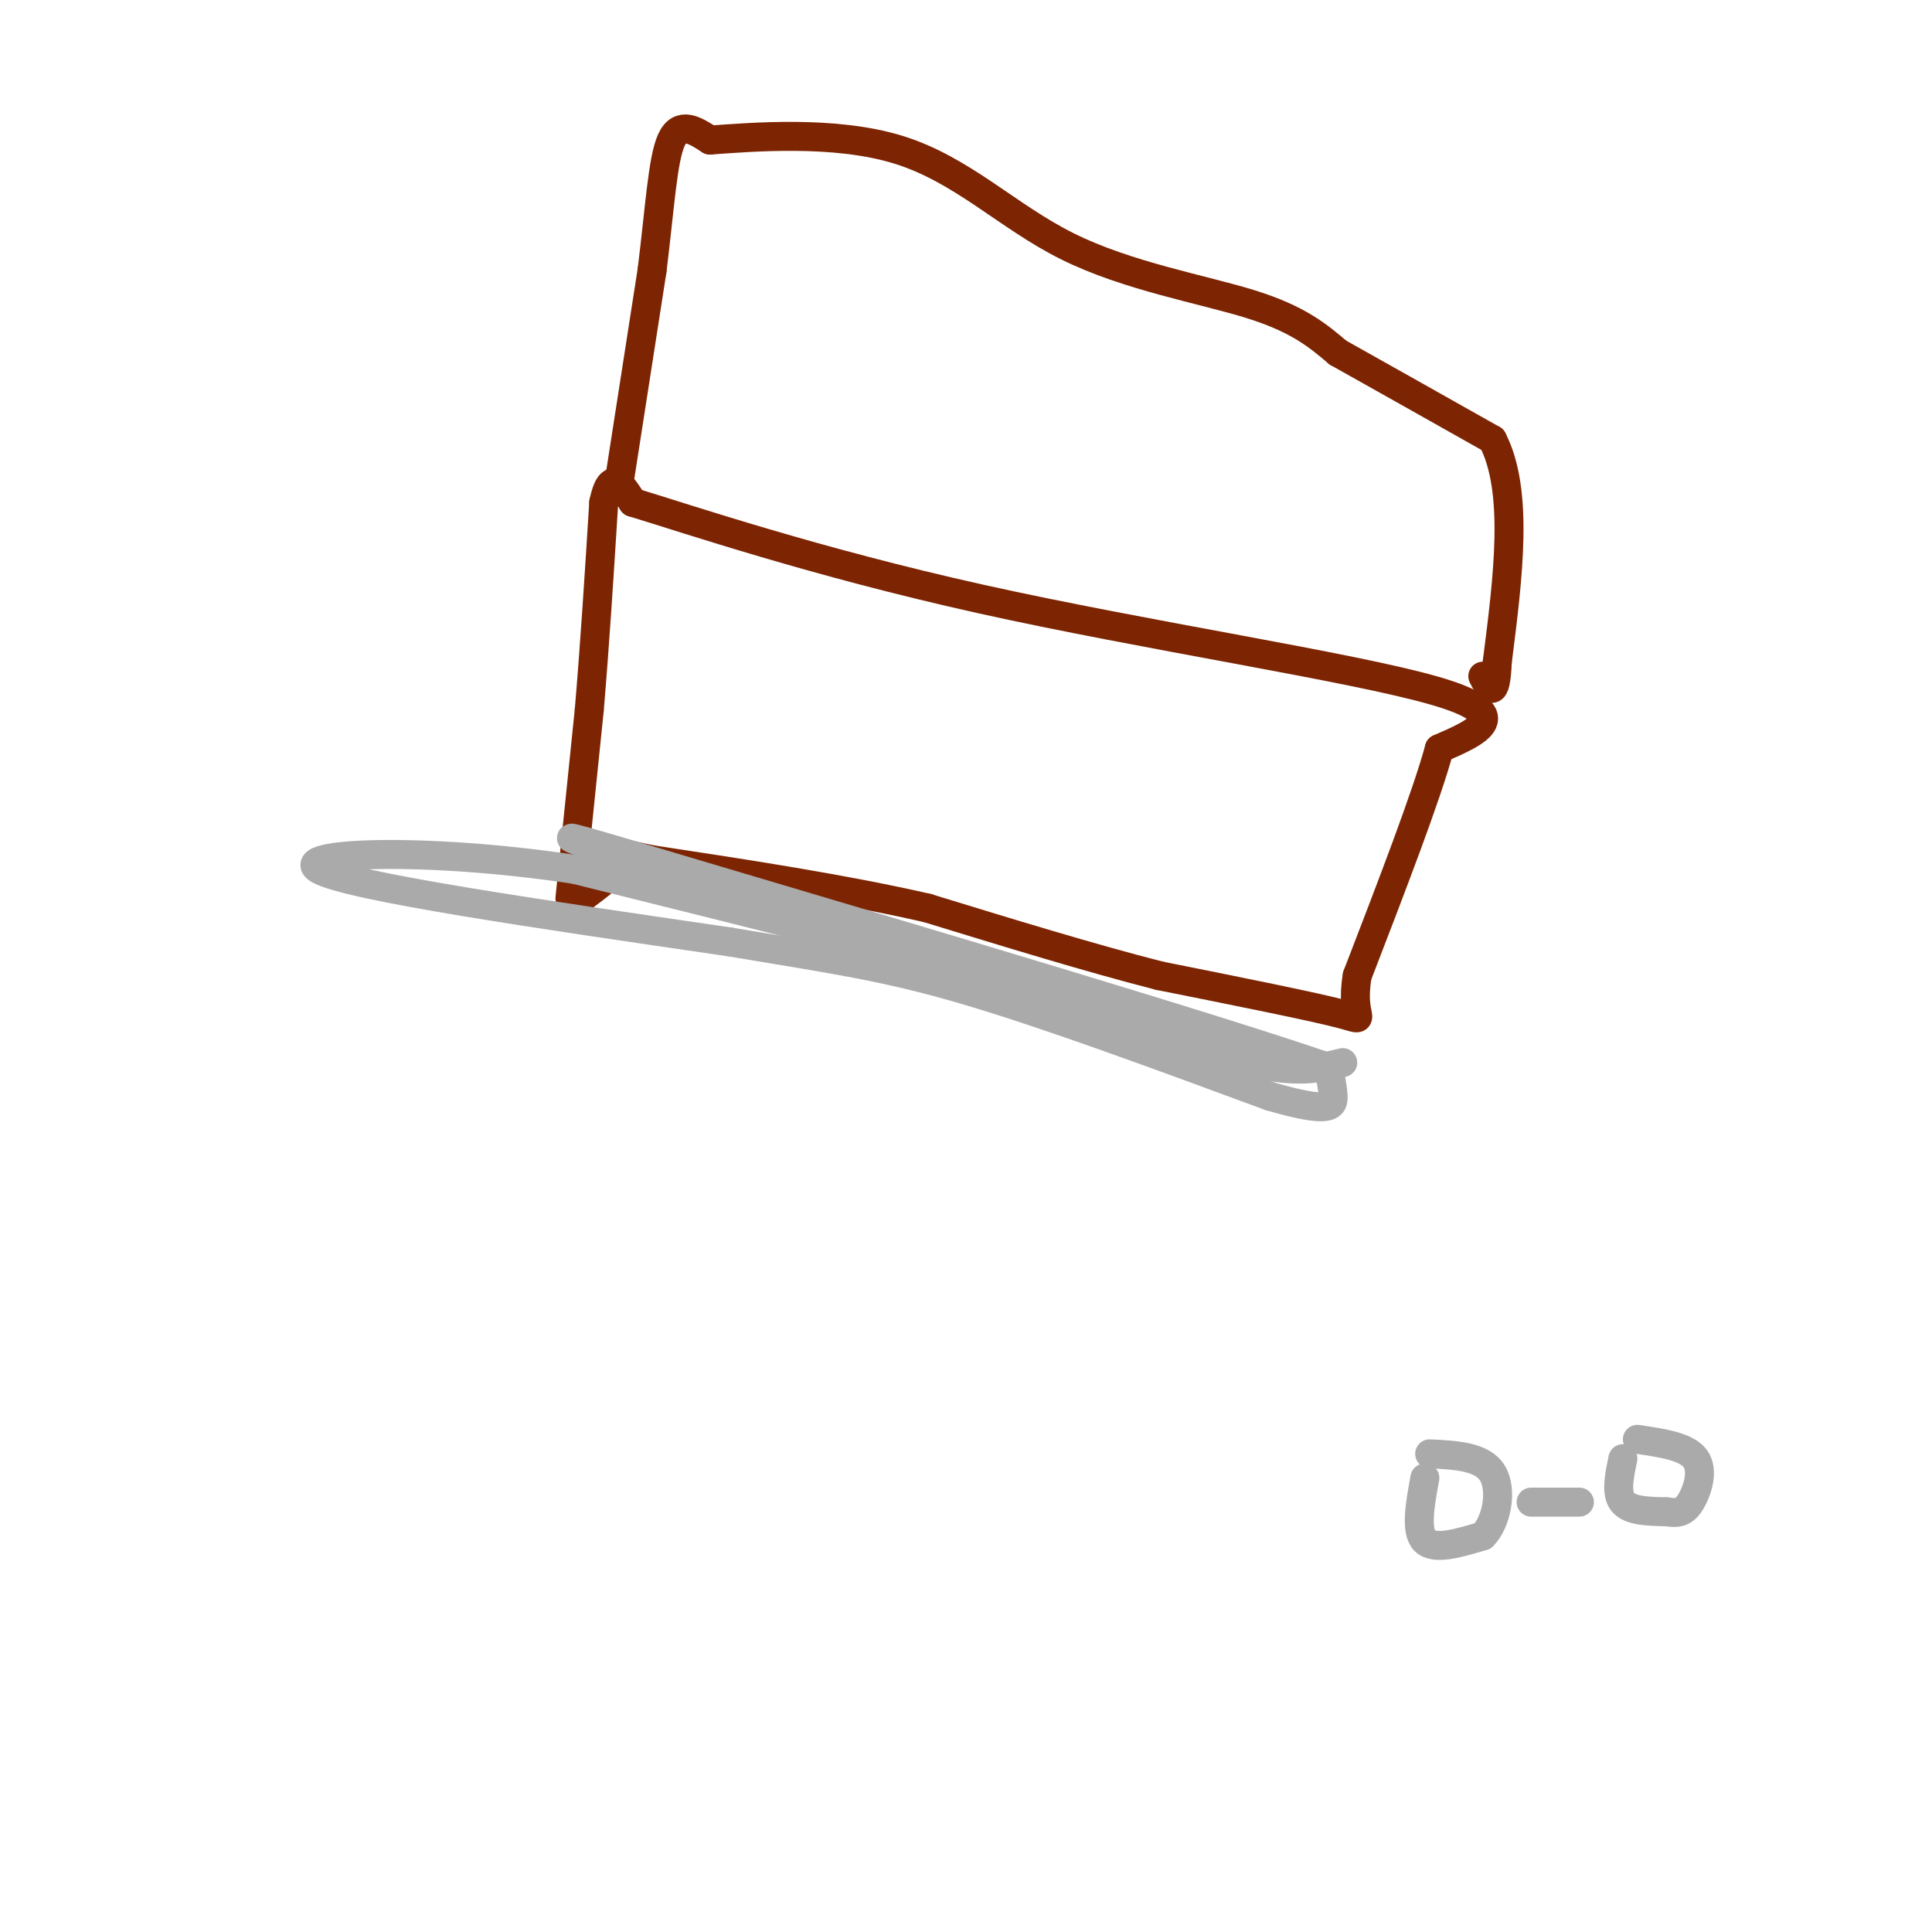 <svg viewBox='0 0 400 400' version='1.1' xmlns='http://www.w3.org/2000/svg' xmlns:xlink='http://www.w3.org/1999/xlink'><g fill='none' stroke='#7D2502' stroke-width='6' stroke-linecap='round' stroke-linejoin='round'><path d='M118,186c0.000,0.000 4.000,-39.000 4,-39'/><path d='M122,147c1.167,-13.667 2.083,-28.333 3,-43'/><path d='M125,104c1.500,-7.167 3.750,-3.583 6,0'/><path d='M131,104c11.631,3.536 37.708,12.375 72,20c34.292,7.625 76.798,14.036 94,19c17.202,4.964 9.101,8.482 1,12'/><path d='M298,155c-2.667,9.833 -9.833,28.417 -17,47'/><path d='M281,202c-1.622,9.444 2.822,9.556 -3,8c-5.822,-1.556 -21.911,-4.778 -38,-8'/><path d='M240,202c-14.333,-3.667 -31.167,-8.833 -48,-14'/><path d='M192,188c-17.500,-4.000 -37.250,-7.000 -57,-10'/><path d='M135,178c-9.756,-1.956 -5.644,-1.844 -6,0c-0.356,1.844 -5.178,5.422 -10,9'/><path d='M119,187c-1.667,1.500 -0.833,0.750 0,0'/><path d='M128,101c0.000,0.000 7.000,-45.000 7,-45'/><path d='M135,56c1.622,-13.000 2.178,-23.000 4,-27c1.822,-4.000 4.911,-2.000 8,0'/><path d='M147,29c8.498,-0.600 25.742,-2.099 39,2c13.258,4.099 22.531,13.796 35,20c12.469,6.204 28.134,8.915 38,12c9.866,3.085 13.933,6.542 18,10'/><path d='M277,73c8.333,4.667 20.167,11.333 32,18'/><path d='M309,91c5.500,10.667 3.250,28.333 1,46'/><path d='M310,137c-0.333,8.167 -1.667,5.583 -3,3'/></g>
<g fill='none' stroke='#AAAAAA' stroke-width='6' stroke-linecap='round' stroke-linejoin='round'><path d='M278,220c-4.667,1.167 -9.333,2.333 -19,0c-9.667,-2.333 -24.333,-8.167 -39,-14'/><path d='M220,206c-23.333,-6.667 -62.167,-16.333 -101,-26'/><path d='M119,180c-31.267,-4.711 -58.933,-3.489 -53,0c5.933,3.489 45.467,9.244 85,15'/><path d='M151,195c21.311,3.578 32.089,5.022 49,10c16.911,4.978 39.956,13.489 63,22'/><path d='M263,227c12.733,3.689 13.067,1.911 13,0c-0.067,-1.911 -0.533,-3.956 -1,-6'/><path d='M275,221c-23.667,-8.167 -82.333,-25.583 -141,-43'/><path d='M134,178c-24.500,-7.333 -15.250,-4.167 -6,-1'/><path d='M295,306c-1.000,5.500 -2.000,11.000 0,13c2.000,2.000 7.000,0.500 12,-1'/><path d='M307,318c2.889,-2.867 4.111,-9.533 2,-13c-2.111,-3.467 -7.556,-3.733 -13,-4'/><path d='M317,311c0.000,0.000 10.000,0.000 10,0'/><path d='M336,302c-0.750,3.583 -1.500,7.167 0,9c1.500,1.833 5.250,1.917 9,2'/><path d='M345,313c2.321,0.345 3.625,0.208 5,-2c1.375,-2.208 2.821,-6.488 1,-9c-1.821,-2.512 -6.911,-3.256 -12,-4'/></g>
</svg>